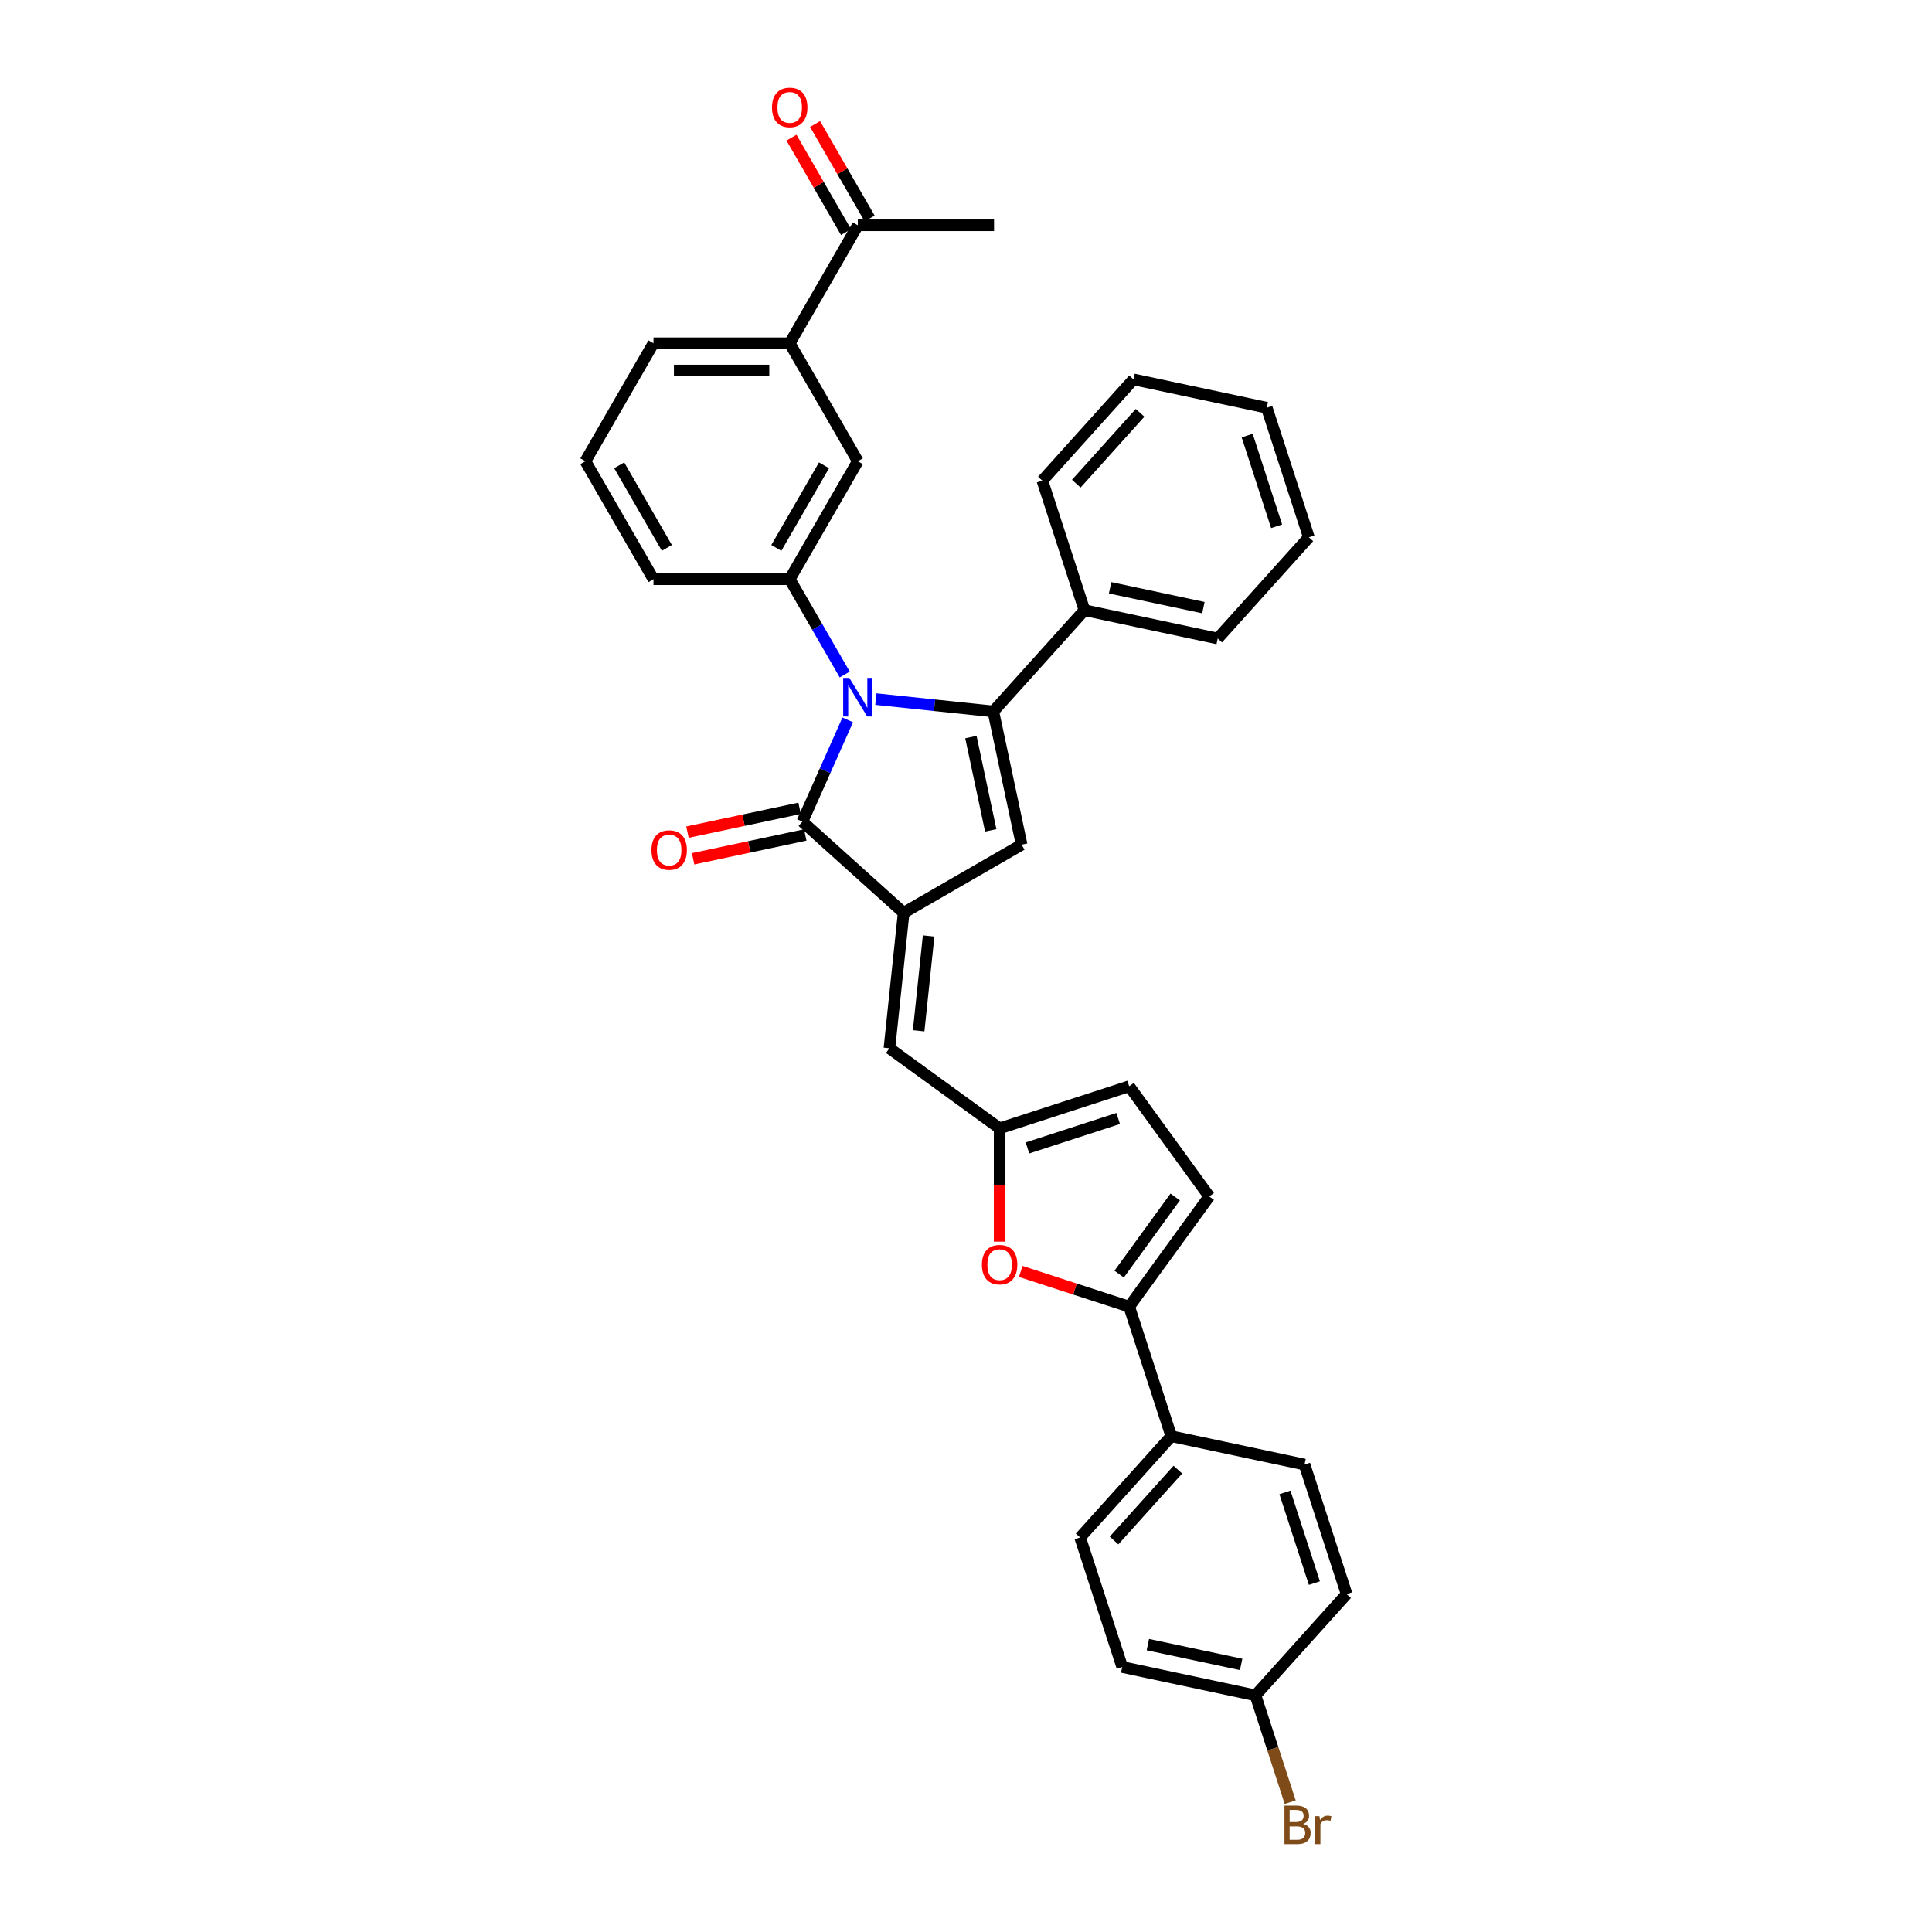 <?xml version='1.0' encoding='iso-8859-1'?>
<svg version='1.1' baseProfile='full'
              xmlns='http://www.w3.org/2000/svg'
                      xmlns:rdkit='http://www.rdkit.org/xml'
                      xmlns:xlink='http://www.w3.org/1999/xlink'
                  xml:space='preserve'
width='1000px' height='1000px' viewBox='0 0 1000 1000'>
<!-- END OF HEADER -->
<rect style='opacity:1.0;fill:#FFFFFF;stroke:none' width='1000' height='1000' x='0' y='0'> </rect>
<path class='bond-0' d='M 453.346,361.848 L 483.74,365.043' style='fill:none;fill-rule:evenodd;stroke:#0000FF;stroke-width:6px;stroke-linecap:butt;stroke-linejoin:miter;stroke-opacity:1' />
<path class='bond-0' d='M 483.74,365.043 L 514.134,368.237' style='fill:none;fill-rule:evenodd;stroke:#000000;stroke-width:6px;stroke-linecap:butt;stroke-linejoin:miter;stroke-opacity:1' />
<path class='bond-2' d='M 438.781,372.614 L 427.056,398.947' style='fill:none;fill-rule:evenodd;stroke:#0000FF;stroke-width:6px;stroke-linecap:butt;stroke-linejoin:miter;stroke-opacity:1' />
<path class='bond-2' d='M 427.056,398.947 L 415.332,425.281' style='fill:none;fill-rule:evenodd;stroke:#000000;stroke-width:6px;stroke-linecap:butt;stroke-linejoin:miter;stroke-opacity:1' />
<path class='bond-4' d='M 437.229,349.12 L 422.992,324.462' style='fill:none;fill-rule:evenodd;stroke:#0000FF;stroke-width:6px;stroke-linecap:butt;stroke-linejoin:miter;stroke-opacity:1' />
<path class='bond-4' d='M 422.992,324.462 L 408.756,299.804' style='fill:none;fill-rule:evenodd;stroke:#000000;stroke-width:6px;stroke-linecap:butt;stroke-linejoin:miter;stroke-opacity:1' />
<path class='bond-3' d='M 514.134,368.237 L 528.794,437.206' style='fill:none;fill-rule:evenodd;stroke:#000000;stroke-width:6px;stroke-linecap:butt;stroke-linejoin:miter;stroke-opacity:1' />
<path class='bond-3' d='M 502.539,381.515 L 512.801,429.793' style='fill:none;fill-rule:evenodd;stroke:#000000;stroke-width:6px;stroke-linecap:butt;stroke-linejoin:miter;stroke-opacity:1' />
<path class='bond-13' d='M 514.134,368.237 L 561.314,315.838' style='fill:none;fill-rule:evenodd;stroke:#000000;stroke-width:6px;stroke-linecap:butt;stroke-linejoin:miter;stroke-opacity:1' />
<path class='bond-1' d='M 467.731,472.461 L 415.332,425.281' style='fill:none;fill-rule:evenodd;stroke:#000000;stroke-width:6px;stroke-linecap:butt;stroke-linejoin:miter;stroke-opacity:1' />
<path class='bond-7' d='M 467.731,472.461 L 460.36,542.584' style='fill:none;fill-rule:evenodd;stroke:#000000;stroke-width:6px;stroke-linecap:butt;stroke-linejoin:miter;stroke-opacity:1' />
<path class='bond-7' d='M 480.65,484.453 L 475.491,533.54' style='fill:none;fill-rule:evenodd;stroke:#000000;stroke-width:6px;stroke-linecap:butt;stroke-linejoin:miter;stroke-opacity:1' />
<path class='bond-33' d='M 467.731,472.461 L 528.794,437.206' style='fill:none;fill-rule:evenodd;stroke:#000000;stroke-width:6px;stroke-linecap:butt;stroke-linejoin:miter;stroke-opacity:1' />
<path class='bond-15' d='M 413.866,418.384 L 384.846,424.552' style='fill:none;fill-rule:evenodd;stroke:#000000;stroke-width:6px;stroke-linecap:butt;stroke-linejoin:miter;stroke-opacity:1' />
<path class='bond-15' d='M 384.846,424.552 L 355.826,430.721' style='fill:none;fill-rule:evenodd;stroke:#FF0000;stroke-width:6px;stroke-linecap:butt;stroke-linejoin:miter;stroke-opacity:1' />
<path class='bond-15' d='M 416.798,432.178 L 387.778,438.346' style='fill:none;fill-rule:evenodd;stroke:#000000;stroke-width:6px;stroke-linecap:butt;stroke-linejoin:miter;stroke-opacity:1' />
<path class='bond-15' d='M 387.778,438.346 L 358.758,444.514' style='fill:none;fill-rule:evenodd;stroke:#FF0000;stroke-width:6px;stroke-linecap:butt;stroke-linejoin:miter;stroke-opacity:1' />
<path class='bond-10' d='M 408.756,299.804 L 444.011,238.741' style='fill:none;fill-rule:evenodd;stroke:#000000;stroke-width:6px;stroke-linecap:butt;stroke-linejoin:miter;stroke-opacity:1' />
<path class='bond-10' d='M 401.831,283.593 L 426.51,240.849' style='fill:none;fill-rule:evenodd;stroke:#000000;stroke-width:6px;stroke-linecap:butt;stroke-linejoin:miter;stroke-opacity:1' />
<path class='bond-23' d='M 408.756,299.804 L 338.246,299.804' style='fill:none;fill-rule:evenodd;stroke:#000000;stroke-width:6px;stroke-linecap:butt;stroke-linejoin:miter;stroke-opacity:1' />
<path class='bond-5' d='M 584.462,676.327 L 556.398,667.208' style='fill:none;fill-rule:evenodd;stroke:#000000;stroke-width:6px;stroke-linecap:butt;stroke-linejoin:miter;stroke-opacity:1' />
<path class='bond-5' d='M 556.398,667.208 L 528.333,658.089' style='fill:none;fill-rule:evenodd;stroke:#FF0000;stroke-width:6px;stroke-linecap:butt;stroke-linejoin:miter;stroke-opacity:1' />
<path class='bond-14' d='M 584.462,676.327 L 606.251,743.385' style='fill:none;fill-rule:evenodd;stroke:#000000;stroke-width:6px;stroke-linecap:butt;stroke-linejoin:miter;stroke-opacity:1' />
<path class='bond-36' d='M 584.462,676.327 L 625.907,619.283' style='fill:none;fill-rule:evenodd;stroke:#000000;stroke-width:6px;stroke-linecap:butt;stroke-linejoin:miter;stroke-opacity:1' />
<path class='bond-36' d='M 579.27,659.481 L 608.282,619.551' style='fill:none;fill-rule:evenodd;stroke:#000000;stroke-width:6px;stroke-linecap:butt;stroke-linejoin:miter;stroke-opacity:1' />
<path class='bond-6' d='M 517.404,642.679 L 517.404,613.354' style='fill:none;fill-rule:evenodd;stroke:#FF0000;stroke-width:6px;stroke-linecap:butt;stroke-linejoin:miter;stroke-opacity:1' />
<path class='bond-6' d='M 517.404,613.354 L 517.404,584.029' style='fill:none;fill-rule:evenodd;stroke:#000000;stroke-width:6px;stroke-linecap:butt;stroke-linejoin:miter;stroke-opacity:1' />
<path class='bond-8' d='M 460.36,542.584 L 517.404,584.029' style='fill:none;fill-rule:evenodd;stroke:#000000;stroke-width:6px;stroke-linecap:butt;stroke-linejoin:miter;stroke-opacity:1' />
<path class='bond-11' d='M 517.404,584.029 L 584.462,562.24' style='fill:none;fill-rule:evenodd;stroke:#000000;stroke-width:6px;stroke-linecap:butt;stroke-linejoin:miter;stroke-opacity:1' />
<path class='bond-11' d='M 531.82,594.172 L 578.761,578.92' style='fill:none;fill-rule:evenodd;stroke:#000000;stroke-width:6px;stroke-linecap:butt;stroke-linejoin:miter;stroke-opacity:1' />
<path class='bond-9' d='M 625.907,619.283 L 584.462,562.24' style='fill:none;fill-rule:evenodd;stroke:#000000;stroke-width:6px;stroke-linecap:butt;stroke-linejoin:miter;stroke-opacity:1' />
<path class='bond-12' d='M 444.011,238.741 L 408.756,177.678' style='fill:none;fill-rule:evenodd;stroke:#000000;stroke-width:6px;stroke-linecap:butt;stroke-linejoin:miter;stroke-opacity:1' />
<path class='bond-16' d='M 408.756,177.678 L 444.011,116.615' style='fill:none;fill-rule:evenodd;stroke:#000000;stroke-width:6px;stroke-linecap:butt;stroke-linejoin:miter;stroke-opacity:1' />
<path class='bond-34' d='M 408.756,177.678 L 338.246,177.678' style='fill:none;fill-rule:evenodd;stroke:#000000;stroke-width:6px;stroke-linecap:butt;stroke-linejoin:miter;stroke-opacity:1' />
<path class='bond-34' d='M 398.179,191.78 L 348.823,191.78' style='fill:none;fill-rule:evenodd;stroke:#000000;stroke-width:6px;stroke-linecap:butt;stroke-linejoin:miter;stroke-opacity:1' />
<path class='bond-28' d='M 561.314,315.838 L 630.283,330.498' style='fill:none;fill-rule:evenodd;stroke:#000000;stroke-width:6px;stroke-linecap:butt;stroke-linejoin:miter;stroke-opacity:1' />
<path class='bond-28' d='M 574.591,304.244 L 622.87,314.505' style='fill:none;fill-rule:evenodd;stroke:#000000;stroke-width:6px;stroke-linecap:butt;stroke-linejoin:miter;stroke-opacity:1' />
<path class='bond-29' d='M 561.314,315.838 L 539.525,248.78' style='fill:none;fill-rule:evenodd;stroke:#000000;stroke-width:6px;stroke-linecap:butt;stroke-linejoin:miter;stroke-opacity:1' />
<path class='bond-18' d='M 606.251,743.385 L 559.071,795.784' style='fill:none;fill-rule:evenodd;stroke:#000000;stroke-width:6px;stroke-linecap:butt;stroke-linejoin:miter;stroke-opacity:1' />
<path class='bond-18' d='M 609.654,760.681 L 576.628,797.361' style='fill:none;fill-rule:evenodd;stroke:#000000;stroke-width:6px;stroke-linecap:butt;stroke-linejoin:miter;stroke-opacity:1' />
<path class='bond-19' d='M 606.251,743.385 L 675.22,758.045' style='fill:none;fill-rule:evenodd;stroke:#000000;stroke-width:6px;stroke-linecap:butt;stroke-linejoin:miter;stroke-opacity:1' />
<path class='bond-17' d='M 450.117,113.089 L 436.003,88.643' style='fill:none;fill-rule:evenodd;stroke:#000000;stroke-width:6px;stroke-linecap:butt;stroke-linejoin:miter;stroke-opacity:1' />
<path class='bond-17' d='M 436.003,88.643 L 421.888,64.196' style='fill:none;fill-rule:evenodd;stroke:#FF0000;stroke-width:6px;stroke-linecap:butt;stroke-linejoin:miter;stroke-opacity:1' />
<path class='bond-17' d='M 437.904,120.14 L 423.79,95.694' style='fill:none;fill-rule:evenodd;stroke:#000000;stroke-width:6px;stroke-linecap:butt;stroke-linejoin:miter;stroke-opacity:1' />
<path class='bond-17' d='M 423.79,95.694 L 409.676,71.247' style='fill:none;fill-rule:evenodd;stroke:#FF0000;stroke-width:6px;stroke-linecap:butt;stroke-linejoin:miter;stroke-opacity:1' />
<path class='bond-27' d='M 444.011,116.615 L 514.52,116.615' style='fill:none;fill-rule:evenodd;stroke:#000000;stroke-width:6px;stroke-linecap:butt;stroke-linejoin:miter;stroke-opacity:1' />
<path class='bond-21' d='M 559.071,795.784 L 580.86,862.843' style='fill:none;fill-rule:evenodd;stroke:#000000;stroke-width:6px;stroke-linecap:butt;stroke-linejoin:miter;stroke-opacity:1' />
<path class='bond-22' d='M 675.22,758.045 L 697.009,825.104' style='fill:none;fill-rule:evenodd;stroke:#000000;stroke-width:6px;stroke-linecap:butt;stroke-linejoin:miter;stroke-opacity:1' />
<path class='bond-22' d='M 665.076,772.462 L 680.329,819.403' style='fill:none;fill-rule:evenodd;stroke:#000000;stroke-width:6px;stroke-linecap:butt;stroke-linejoin:miter;stroke-opacity:1' />
<path class='bond-20' d='M 649.828,877.503 L 697.009,825.104' style='fill:none;fill-rule:evenodd;stroke:#000000;stroke-width:6px;stroke-linecap:butt;stroke-linejoin:miter;stroke-opacity:1' />
<path class='bond-24' d='M 649.828,877.503 L 658.814,905.159' style='fill:none;fill-rule:evenodd;stroke:#000000;stroke-width:6px;stroke-linecap:butt;stroke-linejoin:miter;stroke-opacity:1' />
<path class='bond-24' d='M 658.814,905.159 L 667.8,932.814' style='fill:none;fill-rule:evenodd;stroke:#7F4C19;stroke-width:6px;stroke-linecap:butt;stroke-linejoin:miter;stroke-opacity:1' />
<path class='bond-37' d='M 649.828,877.503 L 580.86,862.843' style='fill:none;fill-rule:evenodd;stroke:#000000;stroke-width:6px;stroke-linecap:butt;stroke-linejoin:miter;stroke-opacity:1' />
<path class='bond-37' d='M 642.415,861.51 L 594.137,851.248' style='fill:none;fill-rule:evenodd;stroke:#000000;stroke-width:6px;stroke-linecap:butt;stroke-linejoin:miter;stroke-opacity:1' />
<path class='bond-26' d='M 338.246,299.804 L 302.991,238.741' style='fill:none;fill-rule:evenodd;stroke:#000000;stroke-width:6px;stroke-linecap:butt;stroke-linejoin:miter;stroke-opacity:1' />
<path class='bond-26' d='M 345.171,283.593 L 320.492,240.849' style='fill:none;fill-rule:evenodd;stroke:#000000;stroke-width:6px;stroke-linecap:butt;stroke-linejoin:miter;stroke-opacity:1' />
<path class='bond-25' d='M 338.246,177.678 L 302.991,238.741' style='fill:none;fill-rule:evenodd;stroke:#000000;stroke-width:6px;stroke-linecap:butt;stroke-linejoin:miter;stroke-opacity:1' />
<path class='bond-30' d='M 630.283,330.498 L 677.463,278.099' style='fill:none;fill-rule:evenodd;stroke:#000000;stroke-width:6px;stroke-linecap:butt;stroke-linejoin:miter;stroke-opacity:1' />
<path class='bond-31' d='M 539.525,248.78 L 586.706,196.381' style='fill:none;fill-rule:evenodd;stroke:#000000;stroke-width:6px;stroke-linecap:butt;stroke-linejoin:miter;stroke-opacity:1' />
<path class='bond-31' d='M 557.082,250.356 L 590.108,213.677' style='fill:none;fill-rule:evenodd;stroke:#000000;stroke-width:6px;stroke-linecap:butt;stroke-linejoin:miter;stroke-opacity:1' />
<path class='bond-35' d='M 677.463,278.099 L 655.674,211.041' style='fill:none;fill-rule:evenodd;stroke:#000000;stroke-width:6px;stroke-linecap:butt;stroke-linejoin:miter;stroke-opacity:1' />
<path class='bond-35' d='M 660.783,272.398 L 645.531,225.457' style='fill:none;fill-rule:evenodd;stroke:#000000;stroke-width:6px;stroke-linecap:butt;stroke-linejoin:miter;stroke-opacity:1' />
<path class='bond-32' d='M 586.706,196.381 L 655.674,211.041' style='fill:none;fill-rule:evenodd;stroke:#000000;stroke-width:6px;stroke-linecap:butt;stroke-linejoin:miter;stroke-opacity:1' />
<path  class='atom-0' d='M 439.597 350.883
L 446.14 361.459
Q 446.789 362.503, 447.832 364.392
Q 448.876 366.282, 448.932 366.395
L 448.932 350.883
L 451.583 350.883
L 451.583 370.851
L 448.848 370.851
L 441.825 359.288
Q 441.007 357.934, 440.133 356.383
Q 439.286 354.831, 439.033 354.352
L 439.033 370.851
L 436.438 370.851
L 436.438 350.883
L 439.597 350.883
' fill='#0000FF'/>
<path  class='atom-7' d='M 508.238 654.595
Q 508.238 649.8, 510.607 647.121
Q 512.976 644.441, 517.404 644.441
Q 521.832 644.441, 524.201 647.121
Q 526.57 649.8, 526.57 654.595
Q 526.57 659.446, 524.173 662.21
Q 521.775 664.945, 517.404 664.945
Q 513.004 664.945, 510.607 662.21
Q 508.238 659.474, 508.238 654.595
M 517.404 662.689
Q 520.45 662.689, 522.086 660.658
Q 523.75 658.6, 523.75 654.595
Q 523.75 650.674, 522.086 648.7
Q 520.45 646.698, 517.404 646.698
Q 514.358 646.698, 512.694 648.672
Q 511.058 650.646, 511.058 654.595
Q 511.058 658.628, 512.694 660.658
Q 514.358 662.689, 517.404 662.689
' fill='#FF0000'/>
<path  class='atom-16' d='M 337.197 439.997
Q 337.197 435.202, 339.566 432.523
Q 341.935 429.843, 346.363 429.843
Q 350.791 429.843, 353.16 432.523
Q 355.529 435.202, 355.529 439.997
Q 355.529 444.848, 353.132 447.612
Q 350.735 450.348, 346.363 450.348
Q 341.963 450.348, 339.566 447.612
Q 337.197 444.876, 337.197 439.997
M 346.363 448.091
Q 349.409 448.091, 351.045 446.061
Q 352.709 444.002, 352.709 439.997
Q 352.709 436.077, 351.045 434.102
Q 349.409 432.1, 346.363 432.1
Q 343.317 432.1, 341.653 434.074
Q 340.017 436.048, 340.017 439.997
Q 340.017 444.03, 341.653 446.061
Q 343.317 448.091, 346.363 448.091
' fill='#FF0000'/>
<path  class='atom-18' d='M 399.59 55.608
Q 399.59 50.813, 401.959 48.134
Q 404.328 45.455, 408.756 45.455
Q 413.184 45.455, 415.553 48.134
Q 417.922 50.813, 417.922 55.608
Q 417.922 60.459, 415.525 63.223
Q 413.127 65.959, 408.756 65.959
Q 404.356 65.959, 401.959 63.223
Q 399.59 60.487, 399.59 55.608
M 408.756 63.702
Q 411.802 63.702, 413.438 61.672
Q 415.102 59.613, 415.102 55.608
Q 415.102 51.688, 413.438 49.713
Q 411.802 47.711, 408.756 47.711
Q 405.71 47.711, 404.046 49.685
Q 402.41 51.659, 402.41 55.608
Q 402.41 59.641, 404.046 61.672
Q 405.71 63.702, 408.756 63.702
' fill='#FF0000'/>
<path  class='atom-25' d='M 674.536 944.054
Q 676.454 944.59, 677.413 945.774
Q 678.4 946.93, 678.4 948.651
Q 678.4 951.415, 676.623 952.994
Q 674.875 954.545, 671.547 954.545
L 664.834 954.545
L 664.834 934.577
L 670.729 934.577
Q 674.141 934.577, 675.862 935.959
Q 677.582 937.341, 677.582 939.879
Q 677.582 942.897, 674.536 944.054
M 667.513 936.833
L 667.513 943.095
L 670.729 943.095
Q 672.703 943.095, 673.718 942.305
Q 674.762 941.487, 674.762 939.879
Q 674.762 936.833, 670.729 936.833
L 667.513 936.833
M 671.547 952.289
Q 673.493 952.289, 674.536 951.358
Q 675.58 950.428, 675.58 948.651
Q 675.58 947.015, 674.423 946.197
Q 673.295 945.351, 671.124 945.351
L 667.513 945.351
L 667.513 952.289
L 671.547 952.289
' fill='#7F4C19'/>
<path  class='atom-25' d='M 682.941 940.049
L 683.251 942.051
Q 684.774 939.795, 687.256 939.795
Q 688.046 939.795, 689.118 940.077
L 688.694 942.446
Q 687.482 942.164, 686.805 942.164
Q 685.62 942.164, 684.831 942.643
Q 684.069 943.095, 683.449 944.195
L 683.449 954.545
L 680.797 954.545
L 680.797 940.049
L 682.941 940.049
' fill='#7F4C19'/>
</svg>
